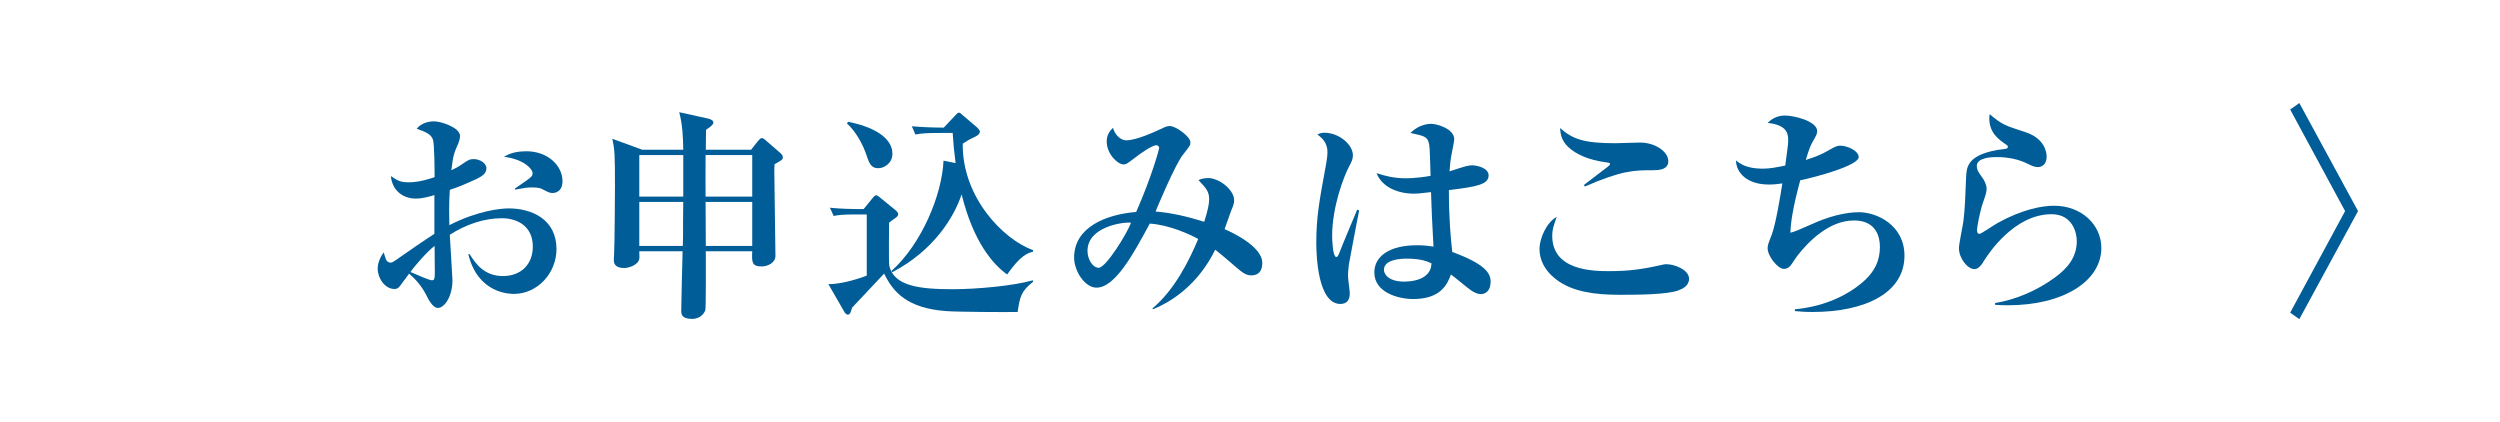 <?xml version="1.0" encoding="UTF-8"?>
<svg id="_レイヤー_2" data-name="レイヤー 2" xmlns="http://www.w3.org/2000/svg" viewBox="0 0 336 56.73">
  <defs>
    <style>
      .cls-1 {
        fill: #fff;
      }

      .cls-1, .cls-2 {
        stroke-width: 0px;
      }

      .cls-2 {
        fill: #005d97;
      }
    </style>
  </defs>
  <g id="_要素" data-name="要素">
    <g>
      <rect class="cls-1" width="336" height="56.73"/>
      <g>
        <path class="cls-2" d="m69.06,39.5c-.48,0-4.83,0-6.12-5.34h.18c.84,1.35,2.01,2.94,4.47,2.94s4.02-1.59,4.02-3.96c0-2.91-2.31-3.81-4.14-3.81-2.49,0-4.89.87-7.02,2.22.06,1.02.36,5.85.36,6.09,0,2.37-1.17,3.75-1.95,3.75-.72,0-1.32-1.23-1.59-1.77-.57-1.11-1.35-2.04-2.28-2.85-.24.36-.66.87-.87,1.17-.39.54-.57.9-1.11.9-1.29,0-2.25-1.47-2.25-2.73,0-.15,0-1.11.81-2.19.06.18.27.93.39,1.11.09.12.3.27.54.27.21,0,.42-.15.81-.42,1.68-1.17,3.84-2.67,5.07-3.45v-5.22c-.63.21-1.59.48-2.52.48-1.47,0-3.12-.87-3.33-3.03.9.63,1.32.84,2.37.84.72,0,1.62-.06,3.51-.69,0-1.05-.03-4.41-.21-5.01-.27-.81-.99-1.05-2.19-1.5.54-.69,1.44-.99,2.34-.99s3.48.81,3.48,1.98c0,.33-.18.87-.24.99-.6,1.35-.69,1.65-.93,3.6.51-.24.87-.42,1.35-.75.87-.6,1.11-.75,1.65-.75.78,0,1.71.51,1.71,1.23,0,.84-.72,1.2-2.31,1.89-.45.21-1.29.57-2.61,1.02-.12,1.98-.09,3.42-.06,4.74,3.81-1.95,6.9-2.25,7.98-2.25,3.15,0,6.42,1.5,6.42,5.46,0,3.24-2.55,6.03-5.73,6.03Zm-10.65-6.45c-.9.66-2.73,2.73-3.24,3.51.96.42,2.55,1.11,2.88,1.11.24,0,.39-.06.39-.93,0-.54-.03-3.09-.03-3.69Zm15.9-7.11c-.45,0-.6-.09-1.53-.57-.39-.18-1.14-.18-1.29-.18-.69,0-.96.06-2.28.3v-.15c2.28-1.56,2.37-1.62,2.37-2.07,0-.57-1.23-1.89-3.84-2.19.87-.57,1.95-.75,3-.75,2.91,0,4.86,1.95,4.86,4.02,0,1.53-1.14,1.59-1.29,1.59Z"/>
        <path class="cls-2" d="m104.1,22.07c-.03.54-.03.63-.03,1.14,0,1.77.15,9.6.15,11.19,0,.93-1.05,1.41-1.86,1.41-1.35,0-1.32-.63-1.26-2.04h-6.24c0,1.02.03,7.65-.06,7.89-.09.3-.54,1.2-1.8,1.2-1.44,0-1.44-.69-1.44-1.14,0-1.29.15-6.42.18-7.95h-5.82c.03.69.06,1.02-.09,1.29-.36.63-1.32.96-1.98.96-.36,0-1.35-.06-1.35-1.02,0-.21,0-.51.03-.72.09-1.41.12-9.12.12-9.3,0-4.14-.03-4.89-.36-6.33l4.02,1.47h5.52c-.03-1.65-.09-3.33-.54-5.04l3.81.84c.21.06.78.18.78.54,0,.33-.57.69-.99.99,0,.75-.03,1.8-.03,2.67h6.09l.78-.99c.18-.21.45-.57.63-.57s.33.09.66.39l1.8,1.56c.27.24.39.39.39.63,0,.3-.09.36-1.11.93Zm-12.27-1.23h-5.91v5.58h5.91v-5.58Zm-5.91,6.3v5.91h5.85c0-.45,0-.48.03-1.23,0-.33,0-3.93.03-4.68h-5.91Zm15.18-6.3h-6.27c0,3.06-.03,3.39,0,5.58h6.27v-5.58Zm0,6.3h-6.27c0,.84.03,4.98.03,5.91h6.24v-5.91Z"/>
        <path class="cls-2" d="m136.77,41.93c-1.62.03-8.04,0-9.63-.12-5.16-.39-7.08-2.49-8.31-5.04-.12.12-3.57,3.81-4.29,4.56-.06.12-.21.66-.27.75-.06.09-.18.21-.3.21-.24,0-.42-.24-.48-.36l-2.16-3.75c1.86.06,4.68-.93,5.16-1.14v-8.22h-1.68c-1.71,0-2.4.12-2.76.21l-.51-1.11c1.38.15,3.36.18,3.6.18h.93l1.2-1.47c.21-.27.36-.39.48-.39s.3.12.48.27l2.13,1.74c.18.15.36.36.36.54s-.12.33-.42.54c-.36.24-.45.3-.81.6,0,.66-.06,5.37.03,5.79.63,2.76,4.14,3.15,8.55,3.15,3.15,0,8.16-.45,10.74-1.2l.03.21c-1.62,1.26-1.77,2.04-2.07,4.05Zm-18.75-19.32c-.99,0-1.23-.78-1.56-1.74-.42-1.32-1.44-3.24-2.64-4.29l.18-.21c4.29.87,5.94,2.58,5.94,4.29,0,1.29-1.11,1.95-1.92,1.95Zm17.34,14.28c-1.98-1.41-4.56-4.47-6.12-10.77-.99,3-3.69,7.53-9.33,10.47l-.09-.18c4.02-3.6,6.78-10.17,6.99-14.82l1.62.33c-.24-1.95-.27-2.31-.39-4.05h-1.77c-1.83,0-2.49.06-3.24.21l-.48-1.11c1.41.12,2.85.18,4.29.18l1.56-1.65c.18-.18.3-.36.51-.36.12,0,.24.15.36.24l2.04,1.74c.06.06.39.36.39.57,0,.36-.48.63-.84.78-.69.33-1.02.54-1.47.84-.09,7.23,5.49,12.9,9.45,14.31v.21c-.63.15-1.65.42-3.48,3.06Z"/>
        <path class="cls-2" d="m168.15,37.01c-.63,0-1.17-.36-1.89-.99-.75-.63-1.89-1.65-2.94-2.46-1.74,3.6-4.68,6.51-8.37,8.01l-.06-.12c2.97-2.49,4.92-6.39,6.15-9.33-1.08-.6-3.84-1.89-6.51-2.07-2.22,4.11-4.65,8.61-7.17,8.61-1.53,0-3-2.19-3-4.05,0-4.02,4.2-5.79,8.34-6.12,2.13-4.83,3.09-8.46,3.09-8.58,0-.27-.21-.39-.39-.39-.57,0-2.22,1.17-2.94,1.74-.81.6-1.05.84-1.47.84-.75,0-2.25-1.38-2.25-3.09,0-.81.36-1.38.84-1.83.3,1.02,1.08,1.68,1.77,1.68,1.38,0,3.72-1.08,5.13-1.74.39-.18.63-.18.75-.18.78,0,2.76,1.41,2.76,2.19,0,.36-.03.45-.99,1.65-1.05,1.29-3.57,7.32-3.69,7.65,2.25.18,4.41.72,6.54,1.38.51-1.62.66-2.43.66-3.03,0-1.05-.42-1.5-1.44-2.58.3-.12.72-.27,1.32-.27,1.41,0,3.48,1.53,3.48,3,0,.45-.15.78-.42,1.44-.15.39-.75,2.07-.87,2.43.51.21,5.07,2.19,5.07,4.53,0,1.53-.96,1.68-1.5,1.68Zm-21.99-3.3c0,1.23.75,2.28,1.5,2.28.99,0,3.84-4.65,4.35-6.06-1.14-.12-5.85.57-5.85,3.78Z"/>
        <path class="cls-2" d="m181.29,35.54c-.09.75-.12,1.23-.12,1.53,0,.39.24,2.01.24,2.34,0,.84-.33,1.44-1.26,1.44-2.97,0-3.24-6.24-3.24-8.19,0-3.3.33-5.28,1.32-10.62.09-.48.18-1.14.18-1.59,0-1.08-.51-1.77-1.35-2.37.45-.24.78-.24.96-.24,1.89,0,3.81,1.56,3.81,3.03,0,.54-.18.87-.48,1.44-.78,1.47-2.31,5.52-2.31,9.42,0,.33.06,2.82.57,2.82.18,0,.36-.45.45-.69.33-.9,2.01-4.86,2.34-5.67l.27.09c-.03.09-1.35,7.02-1.38,7.26Zm17.76,3.99c-.45,0-.81-.18-1.26-.45-.48-.3-2.37-1.92-2.79-2.19-.45,1.26-1.32,3.3-5.07,3.3-2.04,0-5.22-.9-5.22-3.57,0-2.13,1.95-3.66,5.76-3.66.9,0,1.53.09,2.19.18-.18-3.45-.27-4.98-.33-7.32-1.62.18-1.8.21-2.25.21-2.34,0-4.38-.96-5.07-2.76.99.33,2.28.69,3.9.69.15,0,1.62,0,3.36-.33-.12-4.05-.12-4.08-.3-4.62-.24-.69-.78-.78-2.4-1.14,1.2-1.23,2.61-1.23,2.76-1.23.84,0,3.12.69,3.12,2.07,0,.27-.27,1.5-.3,1.71-.24,1.14-.3,2.07-.33,2.61,2.28-.75,2.55-.81,3.06-.81.57,0,2.19.33,2.19,1.35,0,1.23-1.62,1.53-5.34,1.98,0,3.81.24,6.39.45,8.31,4.38,1.62,5.16,2.82,5.16,3.99,0,1.35-.81,1.68-1.29,1.68Zm-9.99-4.77c-.51,0-3.06.03-3.06,1.5,0,.51.51,1.59,2.76,1.59.84,0,2.01-.18,2.73-.72.81-.6.87-1.29.9-1.74-.51-.24-1.38-.63-3.33-.63Z"/>
        <path class="cls-2" d="m225.6,39.02c-1.47.57-5.46.6-7.65.6-2.07,0-5.49-.06-7.95-1.5-1.17-.66-3.09-2.19-3.09-4.68,0-1.41.96-3.57,2.31-4.29-.48,1.38-.6,1.71-.6,2.55,0,4.71,5.58,4.74,7.68,4.74,2.58,0,4.38-.24,6.9-.81.27-.06.48-.12.78-.12,1.08,0,3.03.75,3.03,1.95,0,.96-.87,1.35-1.41,1.56Zm-3.48-16.14c-2.43,0-4.11,0-9.12,2.19l-.12-.21c.48-.39,2.73-2.07,3.18-2.43.09-.06.33-.27.33-.39,0-.15-.21-.18-.45-.21-2.52-.33-4.11-1.11-5.1-2.01-1.05-.93-1.11-1.95-1.17-2.61,1.71,1.5,3.21,2.04,7.41,2.04.51,0,2.85-.09,3.33-.09,2.16,0,3.81,1.29,3.81,2.49s-1.35,1.23-2.1,1.23Z"/>
        <path class="cls-2" d="m243.6,41.93c-1.05,0-1.74-.06-2.37-.12v-.24c4.44-.42,7.35-2.19,8.88-3.45,1.95-1.59,2.55-3.21,2.55-4.95,0-1.26-.45-3.54-3.48-3.54-3.39,0-6.15,2.88-7.59,4.71-.18.21-.81,1.23-.99,1.41-.21.24-.51.39-.84.39-.84,0-2.19-1.74-2.19-2.76,0-.42.06-.57.57-1.89.51-1.35,1.14-5.1,1.41-6.84-.6.09-1.11.15-1.83.15-2.85,0-4.35-1.5-4.41-3.24.57.45,1.44,1.11,3.6,1.11.99,0,1.83-.18,3.03-.42.39-2.79.39-3.06.39-3.42,0-.75-.06-2.04-2.76-2.31.66-.66,1.41-.99,2.34-.99,1.23,0,4.32.75,4.32,2.1,0,.12,0,.36-.33.93-.57.99-.69,1.23-1.2,2.94,1.17-.39,2.01-.66,3.27-1.41.72-.42.99-.51,1.38-.51.93,0,2.46.69,2.46,1.53,0,1.14-5.79,2.7-7.86,3.12-.54,1.98-1.29,5.07-1.32,7.05.66-.18.96-.3,3.12-1.26,1.86-.84,4.14-1.5,6.09-1.5,2.34,0,6.12,1.68,6.12,5.85,0,4.98-5.25,7.56-12.36,7.56Z"/>
        <path class="cls-2" d="m269.85,41.03c-.72,0-1.17-.03-1.71-.06v-.24c2.88-.48,5.61-1.68,7.98-3.39,1.83-1.32,3-2.82,3-4.95,0-1.14-.6-3.6-3.39-3.6-5.01,0-8.46,5.28-9.03,6.18-.3.51-.75,1.2-1.32,1.2-.96,0-2.1-1.47-2.1-2.82,0-.57.54-3.09.6-3.63.21-1.56.27-3.66.36-5.82.06-1.41.12-3,4.2-3.75.21-.03,1.14-.12,1.32-.21.06-.03.09-.09.09-.18,0-.12-.03-.21-.18-.3-1.08-.72-2.31-1.62-2.31-3.57,0-.24.03-.36.06-.54,1.68,1.41,1.98,1.5,4.77,2.4,2.58.84,2.88,2.67,2.88,3.3,0,1.14-.75,1.41-1.17,1.41-.48,0-.9-.21-1.44-.48-1.77-.87-3.63-.87-4.14-.87-.54,0-2.64.03-2.64,1.2,0,.54.27.9.72,1.53.27.33.6,1.02.6,1.5,0,.51-.12.84-.51,1.95-.42,1.26-.78,3.27-.78,3.63,0,.21.03.51.36.51.18,0,2.04-1.26,2.43-1.47,3.24-1.8,5.94-2.31,7.56-2.31,3.72,0,6.36,2.58,6.36,5.67,0,4.47-5.1,7.71-12.57,7.71Z"/>
      </g>
      <path class="cls-2" d="m315.18,28.37l-7.38-13.65,1.23-.87,7.89,14.52-7.89,14.52-1.23-.87,7.38-13.65Z"/>
    </g>
  </g>
</svg>